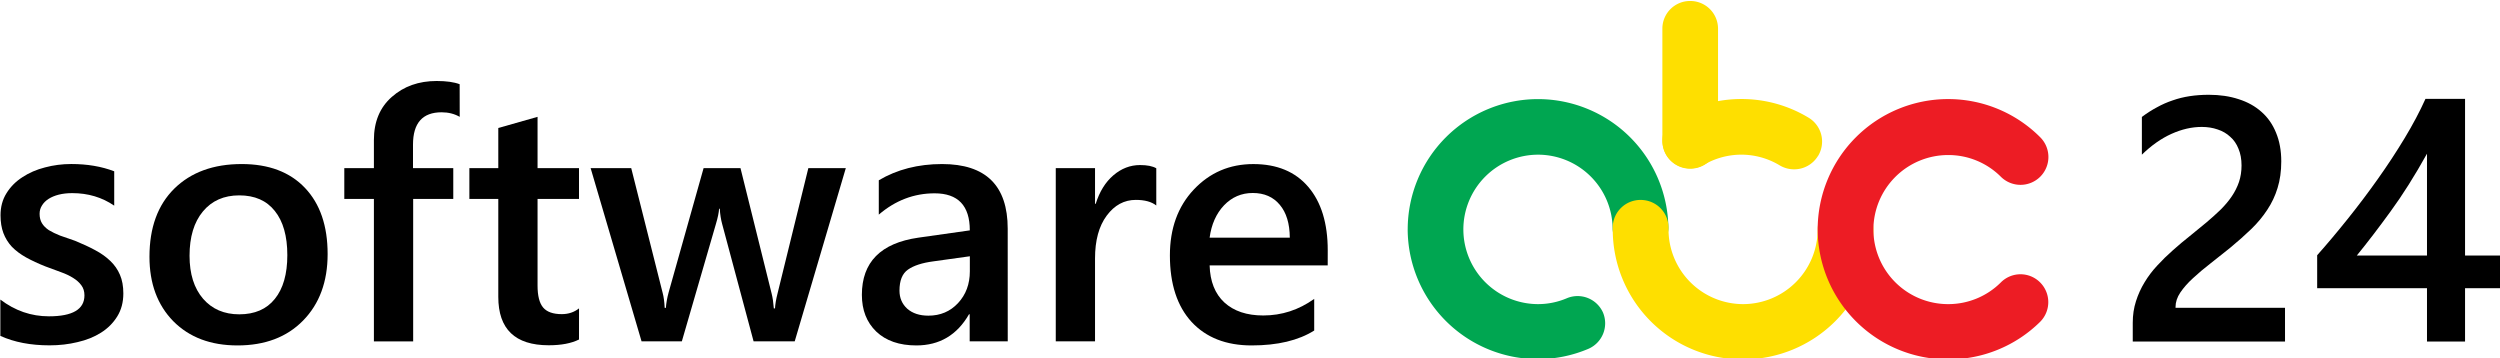 <?xml version="1.0" encoding="UTF-8" standalone="no"?>
<!-- Created with Inkscape (http://www.inkscape.org/) -->

<svg
   xmlns:dc="http://purl.org/dc/elements/1.1/"
   xmlns:cc="http://creativecommons.org/ns#"
   xmlns:rdf="http://www.w3.org/1999/02/22-rdf-syntax-ns#"
   xmlns:svg="http://www.w3.org/2000/svg"
   xmlns="http://www.w3.org/2000/svg"
   xmlns:sodipodi="http://sodipodi.sourceforge.net/DTD/sodipodi-0.dtd"
   xmlns:inkscape="http://www.inkscape.org/namespaces/inkscape"
   width="38.667mm"
   height="5.542mm"
   viewBox="0 0 38.667 5.542"
   version="1.1"
   id="svg8"
   inkscape:version="0.92.4 (5da689c313, 2019-01-14)"
   sodipodi:docname="a.svg">
  <defs
     id="defs2">
    <style
       id="style817">.cls-1{fill:#00a651;}.cls-2{fill:#fedf00;}.cls-3{fill:#ed1c24;}.cls-4{fill:#fff;}.cls-5{font-size:48px;font-family:SegoeUI-Semibold, Segoe UI;font-weight:600;}.cls-6{letter-spacing:-0.02em;}.cls-7{letter-spacing:0.02em;}.cls-8{letter-spacing:-0.01em;}</style>
  </defs>
  <sodipodi:namedview
     id="base"
     pagecolor="#ffffff"
     bordercolor="#666666"
     borderopacity="1.0"
     inkscape:pageopacity="0.0"
     inkscape:pageshadow="2"
     inkscape:zoom="1.5778748"
     inkscape:cx="65.529043"
     inkscape:cy="-87.942017"
     inkscape:document-units="mm"
     inkscape:current-layer="layer1"
     showgrid="false"
     inkscape:window-width="2256"
     inkscape:window-height="1410"
     inkscape:window-x="-11"
     inkscape:window-y="1609"
     inkscape:window-maximized="1"
     fit-margin-top="0"
     fit-margin-left="0"
     fit-margin-right="0"
     fit-margin-bottom="0" />
  <g
     inkscape:label="Ebene 1"
     inkscape:groupmode="layer"
     id="layer1"
     transform="translate(-73.507,-123.395)">
    <g
       id="g924"
       transform="matrix(0.422,0,0,0.422,53.673,72.94)"
       style="stroke-width:2.37">
      <path
         id="path821"
         d="m 98.594,127.972 a 4.778,4.778 0 0 1 4.778,-4.778 v 0 a 4.781,4.781 0 0 1 4.776,4.696 v 0 a 1.019,1.019 0 0 1 -1.003,1.035 v 0 a 1.021,1.021 0 0 1 -1.04,-1.003 v 0 a 2.736,2.736 0 0 0 -2.733,-2.691 v 0 a 2.741,2.741 0 0 0 -2.738,2.741 v 0 a 2.741,2.741 0 0 0 2.738,2.736 v 0 a 2.707,2.707 0 0 0 1.058,-0.217 v 0 a 1.019,1.019 0 0 1 1.323,0.529 v 0 a 1.019,1.019 0 0 1 -0.529,1.323 v 0 a 4.744,4.744 0 0 1 -1.868,0.381 v 0 a 4.776,4.776 0 0 1 -4.763,-4.752 z"
         class="cls-1"
         inkscape:connector-curvature="0"
         style="fill:#00a651;stroke-width:0.627" />
      <path
         id="path823"
         d="m 106.108,127.972 v -0.098 0 a 1.019,1.019 0 0 1 1.058,-0.984 v 0 a 1.019,1.019 0 0 1 0.987,1.058 v 0 0.024 0 a 2.738,2.738 0 0 0 2.736,2.736 v 0 a 2.738,2.738 0 0 0 2.731,-2.736 v 0 a 1.019,1.019 0 0 1 1.019,-1.021 v 0 a 1.021,1.021 0 0 1 1.024,1.021 v 0 a 4.778,4.778 0 0 1 -4.778,4.763 v 0 a 4.762,4.762 0 0 1 -4.776,-4.763 z"
         class="cls-2"
         inkscape:connector-curvature="0"
         style="fill:#fedf00;stroke-width:0.627" />
      <path
         id="path825"
         d="m 118.398,132.734 a 4.778,4.778 0 0 1 -4.778,-4.763 v 0 a 4.781,4.781 0 0 1 4.778,-4.778 v 0 a 4.762,4.762 0 0 1 3.379,1.4 v 0 a 1.021,1.021 0 0 1 0,1.445 v 0 a 1.024,1.024 0 0 1 -1.445,0 v 0 a 2.72,2.72 0 0 0 -1.934,-0.794 v 0 a 2.741,2.741 0 0 0 -2.736,2.728 v 0 a 2.738,2.738 0 0 0 2.736,2.736 v 0 a 2.725,2.725 0 0 0 1.934,-0.794 v 0 a 1.016,1.016 0 0 1 1.442,0 v 0 a 1.021,1.021 0 0 1 0,1.442 v 0 a 4.778,4.778 0 0 1 -3.371,1.378 v 0 z"
         class="cls-3"
         inkscape:connector-curvature="0"
         style="fill:#ed1c24;stroke-width:0.627" />
      <path
         id="path827"
         d="m 109.968,124.731 v -4.12 a 1.016,1.016 0 0 0 -1.021,-1.013 v 0 a 1.013,1.013 0 0 0 -1.019,1.013 v 0 4.12 a 1.016,1.016 0 0 0 1.019,1.013 v 0 a 1.016,1.016 0 0 0 1.021,-1.013 z"
         class="cls-2"
         inkscape:connector-curvature="0"
         style="fill:#fedf00;stroke-width:0.627" />
      <path
         id="path829"
         d="m 113.635,125.276 a 1.019,1.019 0 0 0 -0.347,-1.4 v 0 a 4.741,4.741 0 0 0 -2.469,-0.685 v 0 a 4.747,4.747 0 0 0 -2.381,0.64 v 0 a 1.019,1.019 0 0 0 -0.37,1.394 v 0 a 1.021,1.021 0 0 0 1.394,0.37 v 0 a 2.733,2.733 0 0 1 1.357,-0.365 v 0 a 2.723,2.723 0 0 1 1.408,0.392 v 0 a 1.035,1.035 0 0 0 0.529,0.146 v 0 a 1.021,1.021 0 0 0 0.876,-0.492 z"
         class="cls-2"
         inkscape:connector-curvature="0"
         style="fill:#fedf00;stroke-width:0.627" />
      <g
         id="text845"
         style="font-weight:600;font-size:12.7px;font-family:SegoeUI-Semibold, 'Segoe UI';stroke-width:0.627"
         aria-label="software">
        <path
           inkscape:connector-curvature="0"
           id="path885"
           style="font-weight:600;font-size:12.7px;font-family:SegoeUI-Semibold, 'Segoe UI';stroke-width:0.627"
           d="m 47.013,131.874 v -1.333 q 0.806,0.614 1.78,0.614 1.302,0 1.302,-0.769 0,-0.217 -0.112,-0.366 -0.112,-0.155 -0.304,-0.273 -0.186,-0.118 -0.446,-0.211 -0.254,-0.093 -0.571,-0.211 -0.391,-0.155 -0.707,-0.329 -0.31,-0.174 -0.521,-0.391 -0.205,-0.223 -0.31,-0.502 -0.105,-0.279 -0.105,-0.651 0,-0.459 0.217,-0.806 0.217,-0.353 0.583,-0.589 0.366,-0.242 0.831,-0.36 0.465,-0.124 0.961,-0.124 0.881,0 1.575,0.267 v 1.259 q -0.67,-0.459 -1.538,-0.459 -0.273,0 -0.496,0.056 -0.217,0.056 -0.372,0.155 -0.155,0.099 -0.242,0.242 -0.087,0.136 -0.087,0.304 0,0.205 0.087,0.347 0.087,0.143 0.254,0.254 0.174,0.105 0.409,0.198 0.242,0.087 0.552,0.192 0.409,0.167 0.732,0.341 0.329,0.174 0.558,0.397 0.229,0.217 0.353,0.508 0.124,0.285 0.124,0.682 0,0.484 -0.223,0.843 -0.223,0.36 -0.595,0.595 -0.372,0.236 -0.862,0.347 -0.484,0.118 -1.023,0.118 -1.042,0 -1.805,-0.347 z" />
        <path
           inkscape:connector-curvature="0"
           id="path887"
           style="letter-spacing:-0.02em;stroke-width:0.627"
           d="m 55.702,132.222 q -1.47,0 -2.35,-0.887 -0.874,-0.893 -0.874,-2.363 0,-1.6 0.912,-2.499 0.918,-0.899 2.468,-0.899 1.488,0 2.319,0.874 0.831,0.874 0.831,2.425 0,1.519 -0.899,2.437 -0.893,0.912 -2.406,0.912 z m 0.068,-5.5 q -0.843,0 -1.333,0.589 -0.49,0.589 -0.49,1.625 0,0.998 0.496,1.575 0.496,0.571 1.327,0.571 0.85,0 1.302,-0.564 0.459,-0.564 0.459,-1.606 0,-1.048 -0.459,-1.619 -0.453,-0.571 -1.302,-0.571 z" />
        <path
           inkscape:connector-curvature="0"
           id="path889"
           style="letter-spacing:0.02em;stroke-width:0.627"
           d="m 63.849,123.844 q -0.291,-0.167 -0.664,-0.167 -1.048,0 -1.048,1.184 v 0.862 h 1.476 v 1.129 h -1.47 v 5.221 h -1.439 v -5.221 h -1.085 v -1.129 h 1.085 v -1.029 q 0,-1.005 0.657,-1.581 0.657,-0.583 1.643,-0.583 0.533,0 0.843,0.118 z" />
        <path
           inkscape:connector-curvature="0"
           id="path891"
           style="stroke-width:0.627"
           d="m 68.221,132.005 q -0.422,0.211 -1.11,0.211 -1.848,0 -1.848,-1.774 v -3.59 h -1.06 v -1.129 h 1.06 v -1.47 l 1.439,-0.409 v 1.879 h 1.519 v 1.129 H 66.702 v 3.175 q 0,0.564 0.205,0.806 0.205,0.242 0.682,0.242 0.366,0 0.633,-0.211 z" />
        <path
           inkscape:connector-curvature="0"
           id="path893"
           style="stroke-width:0.627"
           d="m 78,125.723 -1.873,6.35 h -1.507 l -1.153,-4.304 q -0.068,-0.248 -0.087,-0.558 h -0.025 q -0.012,0.211 -0.112,0.546 l -1.253,4.316 h -1.476 l -1.867,-6.35 h 1.488 l 1.153,4.576 q 0.056,0.205 0.074,0.546 h 0.043 q 0.019,-0.26 0.099,-0.558 l 1.284,-4.564 h 1.352 l 1.141,4.595 q 0.056,0.217 0.081,0.546 h 0.043 q 0.012,-0.229 0.093,-0.546 l 1.129,-4.595 z" />
        <path
           inkscape:connector-curvature="0"
           id="path895"
           style="stroke-width:0.627"
           d="m 83.935,132.073 h -1.395 v -0.992 h -0.025 q -0.657,1.141 -1.929,1.141 -0.936,0 -1.47,-0.508 -0.527,-0.508 -0.527,-1.346 0,-1.798 2.071,-2.096 l 1.885,-0.267 q 0,-1.358 -1.29,-1.358 -1.135,0 -2.046,0.781 v -1.259 q 1.005,-0.595 2.319,-0.595 2.406,0 2.406,2.369 z m -1.389,-3.119 -1.333,0.186 q -0.62,0.081 -0.936,0.304 -0.31,0.217 -0.31,0.769 0,0.403 0.285,0.664 0.291,0.254 0.775,0.254 0.657,0 1.085,-0.459 0.434,-0.465 0.434,-1.166 z" />
        <path
           inkscape:connector-curvature="0"
           id="path897"
           style="letter-spacing:-0.01em;stroke-width:0.627"
           d="m 89.379,127.093 q -0.26,-0.205 -0.75,-0.205 -0.639,0 -1.067,0.577 -0.428,0.577 -0.428,1.569 v 3.039 h -1.439 v -6.35 h 1.439 v 1.308 h 0.025 q 0.211,-0.67 0.645,-1.042 0.44,-0.378 0.98,-0.378 0.391,0 0.595,0.118 z" />
        <path
           inkscape:connector-curvature="0"
           id="path899"
           style="stroke-width:0.627"
           d="m 95.662,129.289 h -4.328 q 0.025,0.881 0.54,1.358 0.521,0.477 1.426,0.477 1.017,0 1.867,-0.608 v 1.16 q -0.868,0.546 -2.294,0.546 -1.401,0 -2.201,-0.862 -0.794,-0.868 -0.794,-2.437 0,-1.482 0.874,-2.412 0.881,-0.936 2.183,-0.936 1.302,0 2.015,0.837 0.713,0.837 0.713,2.325 z m -1.389,-1.017 q -0.006,-0.775 -0.366,-1.203 -0.36,-0.434 -0.992,-0.434 -0.62,0 -1.054,0.453 -0.428,0.453 -0.527,1.184 z" />
      </g>
      <g
         id="text847"
         style="font-weight:600;font-size:12.7px;font-family:SegoeUI-Semibold, 'Segoe UI';stroke-width:0.627"
         aria-label="24">
        <path
           inkscape:connector-curvature="0"
           id="path902"
           style="font-weight:600;font-size:12.7px;font-family:SegoeUI-Semibold, 'Segoe UI';stroke-width:0.627"
           d="m 130.749,132.078 h -5.581 v -0.688 q 0,-0.422 0.118,-0.788 0.118,-0.372 0.316,-0.695 0.198,-0.329 0.465,-0.614 0.267,-0.291 0.571,-0.558 0.304,-0.273 0.62,-0.521 0.316,-0.254 0.62,-0.508 0.285,-0.242 0.521,-0.471 0.236,-0.236 0.403,-0.484 0.167,-0.248 0.26,-0.521 0.093,-0.279 0.093,-0.602 0,-0.353 -0.112,-0.614 -0.105,-0.267 -0.304,-0.44 -0.192,-0.18 -0.459,-0.267 -0.267,-0.093 -0.583,-0.093 -0.546,0 -1.11,0.254 -0.564,0.254 -1.085,0.763 v -1.383 q 0.273,-0.205 0.552,-0.353 0.279,-0.155 0.577,-0.254 0.298,-0.105 0.626,-0.155 0.329,-0.05 0.701,-0.05 0.602,0 1.091,0.161 0.49,0.155 0.837,0.465 0.347,0.304 0.533,0.763 0.192,0.459 0.192,1.054 0,0.539 -0.136,0.974 -0.13,0.428 -0.378,0.8 -0.242,0.372 -0.589,0.707 -0.347,0.335 -0.775,0.688 -0.36,0.291 -0.719,0.571 -0.353,0.273 -0.639,0.539 -0.285,0.26 -0.465,0.527 -0.174,0.26 -0.174,0.527 v 0.031 h 4.012 z" />
        <path
           inkscape:connector-curvature="0"
           id="path904"
           style="font-weight:600;font-size:12.7px;font-family:SegoeUI-Semibold, 'Segoe UI';stroke-width:0.627"
           d="m 137.347,123.186 v 5.742 h 1.321 v 1.197 h -1.321 v 1.953 h -1.395 v -1.953 h -4.025 v -1.209 q 0.546,-0.614 1.116,-1.327 0.577,-0.719 1.104,-1.463 0.533,-0.75 0.986,-1.501 0.453,-0.75 0.763,-1.439 z m -1.395,5.742 v -3.733 q -0.676,1.215 -1.339,2.121 -0.657,0.905 -1.234,1.612 z" />
      </g>
    </g>
  </g>
</svg>
